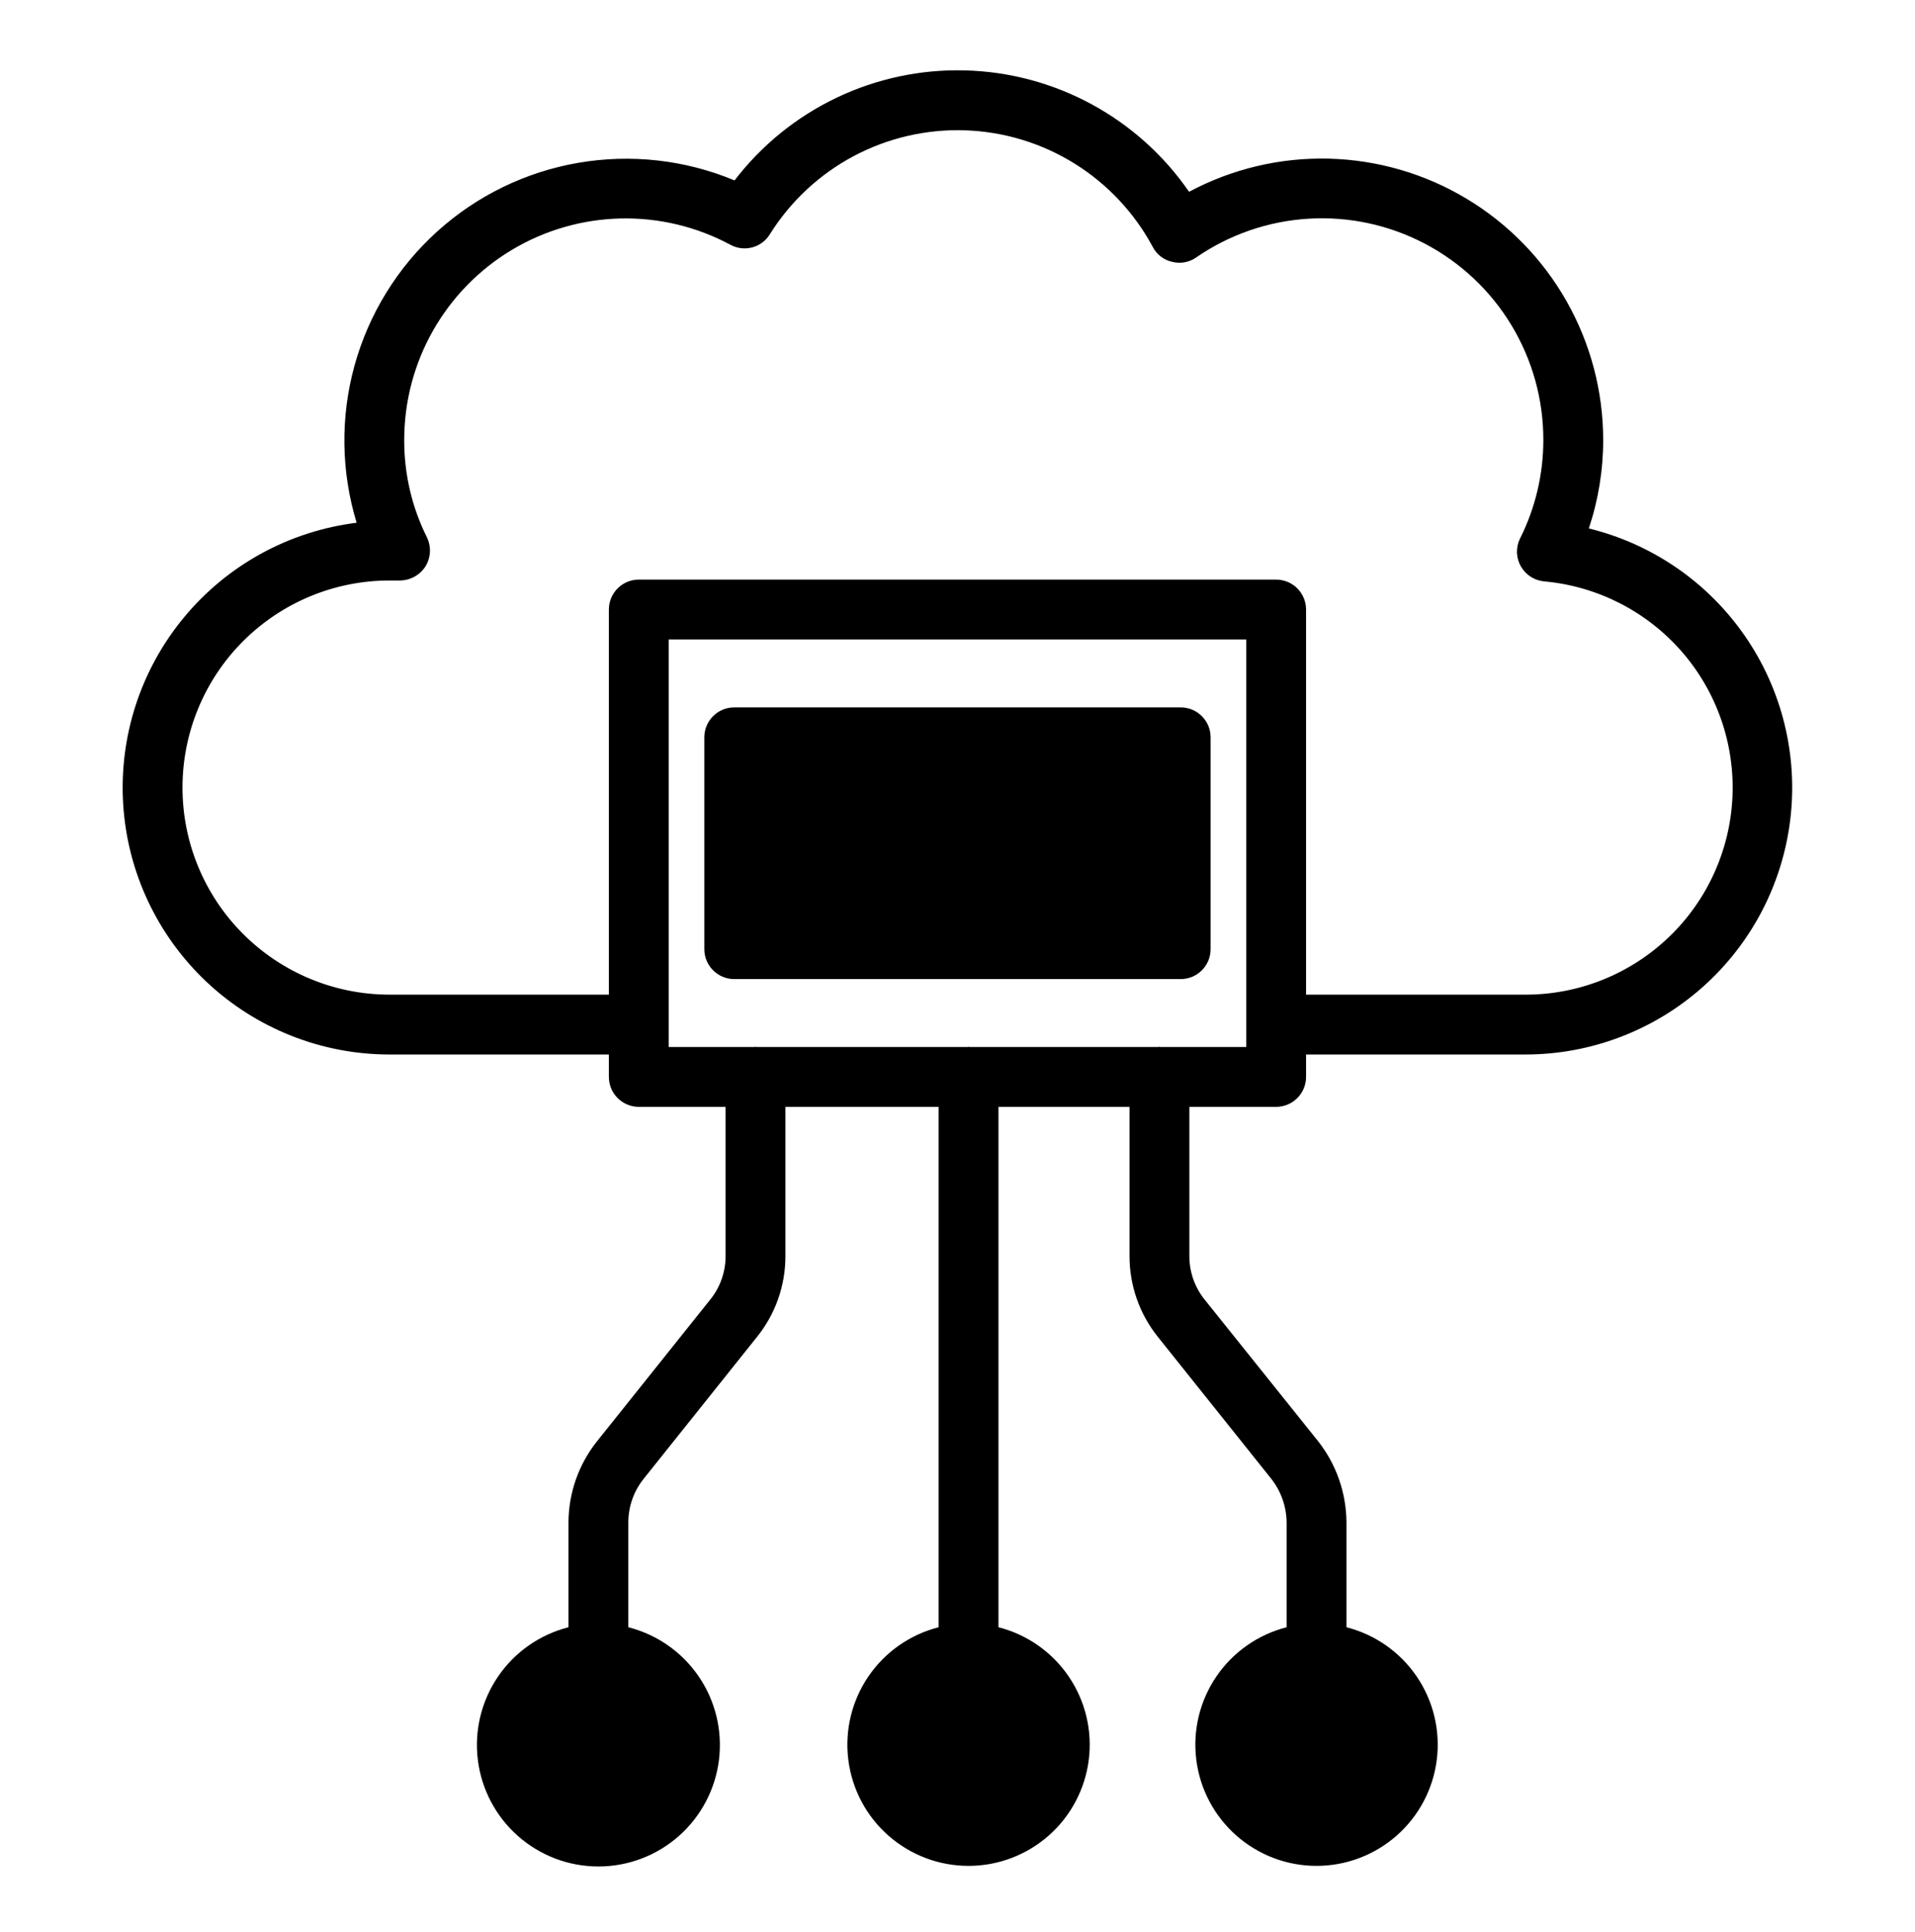 <svg width="112" height="113" viewBox="0 0 112 113" fill="none" xmlns="http://www.w3.org/2000/svg">
<path d="M92.923 30.903C93.481 29.233 93.765 27.484 93.763 25.723C93.761 22.881 93.023 20.087 91.621 17.614C90.218 15.141 88.199 13.074 85.76 11.613C83.322 10.152 80.546 9.348 77.704 9.278C74.862 9.209 72.051 9.876 69.543 11.216C68.071 9.082 66.115 7.326 63.834 6.092C61.554 4.858 59.014 4.181 56.421 4.116C53.829 4.051 51.259 4.6 48.919 5.719C46.58 6.837 44.538 8.493 42.961 10.551C40.075 9.348 36.906 8.991 33.824 9.522C30.742 10.052 27.875 11.449 25.558 13.548C23.24 15.647 21.568 18.363 20.735 21.377C19.903 24.391 19.946 27.58 20.858 30.571C16.916 31.061 13.308 33.035 10.771 36.092C8.234 39.15 6.958 43.059 7.204 47.024C7.449 50.99 9.197 54.712 12.092 57.433C14.987 60.154 18.811 61.669 22.783 61.668H35.611V62.981C35.611 63.445 35.795 63.89 36.123 64.218C36.452 64.546 36.897 64.731 37.361 64.731H42.436V73.463C42.436 74.394 42.115 75.297 41.526 76.018L34.911 84.296C33.843 85.64 33.257 87.304 33.248 89.021V95.163C31.57 95.59 30.105 96.615 29.129 98.045C28.153 99.475 27.733 101.213 27.948 102.931C28.163 104.649 28.998 106.23 30.297 107.376C31.595 108.522 33.267 109.154 34.998 109.154C36.73 109.154 38.402 108.522 39.7 107.376C40.998 106.23 41.834 104.649 42.048 102.931C42.263 101.213 41.843 99.475 40.867 98.045C39.892 96.615 38.427 95.59 36.748 95.163V89.021C36.751 88.09 37.072 87.189 37.658 86.466L44.256 78.206C45.345 76.865 45.938 75.19 45.936 73.463V64.731H54.896V95.163C53.222 95.59 51.762 96.612 50.789 98.04C49.817 99.467 49.399 101.2 49.614 102.913C49.828 104.627 50.661 106.203 51.956 107.346C53.251 108.488 54.919 109.119 56.646 109.119C58.373 109.119 60.041 108.488 61.335 107.346C62.63 106.203 63.463 104.627 63.678 102.913C63.893 101.2 63.475 99.467 62.502 98.04C61.53 96.612 60.069 95.59 58.396 95.163V64.731H66.061V73.463C66.061 75.182 66.647 76.849 67.723 78.188L74.338 86.466C74.917 87.193 75.237 88.092 75.248 89.021V95.163C73.575 95.59 72.115 96.612 71.142 98.04C70.169 99.467 69.751 101.2 69.966 102.913C70.181 104.627 71.014 106.203 72.309 107.346C73.604 108.488 75.271 109.119 76.998 109.119C78.725 109.119 80.393 108.488 81.688 107.346C82.983 106.203 83.816 104.627 84.031 102.913C84.246 101.2 83.828 99.467 82.855 98.04C81.882 96.612 80.422 95.59 78.748 95.163V89.021C78.737 87.299 78.152 85.63 77.086 84.278L70.453 76.001C69.875 75.282 69.56 74.386 69.561 73.463V64.731H74.636C75.1 64.731 75.545 64.546 75.873 64.218C76.201 63.89 76.386 63.445 76.386 62.981V61.668H89.213C93.028 61.668 96.711 60.27 99.566 57.738C102.42 55.207 104.248 51.718 104.705 47.93C105.162 44.143 104.215 40.319 102.045 37.182C99.874 34.044 96.629 31.811 92.923 30.903ZM72.886 61.231H67.863C67.846 61.231 67.828 61.213 67.811 61.213C67.793 61.213 67.793 61.231 67.776 61.231H56.681C56.668 61.229 56.655 61.223 56.646 61.213C56.628 61.213 56.611 61.231 56.593 61.231H44.221C44.203 61.231 44.203 61.213 44.186 61.213C44.168 61.213 44.151 61.231 44.133 61.231H39.111V37.396H72.886V61.231ZM89.213 58.168H76.386V35.646C76.386 35.182 76.201 34.737 75.873 34.408C75.545 34.08 75.1 33.896 74.636 33.896H37.361C36.897 33.896 36.452 34.08 36.123 34.408C35.795 34.737 35.611 35.182 35.611 35.646V58.168H22.783C19.572 58.168 16.491 56.892 14.22 54.621C11.949 52.35 10.673 49.27 10.673 46.058C10.673 42.846 11.949 39.766 14.22 37.495C16.491 35.224 19.572 33.948 22.783 33.948H23.396C23.692 33.945 23.984 33.868 24.243 33.724C24.503 33.581 24.723 33.375 24.883 33.126C25.039 32.873 25.129 32.585 25.144 32.288C25.159 31.992 25.1 31.696 24.971 31.428C24.087 29.657 23.632 27.703 23.641 25.723C23.641 23.484 24.221 21.283 25.326 19.335C26.431 17.387 28.021 15.759 29.943 14.61C31.865 13.46 34.052 12.829 36.29 12.777C38.529 12.725 40.743 13.254 42.716 14.313C43.106 14.527 43.563 14.583 43.993 14.469C44.423 14.355 44.793 14.08 45.026 13.701C46.229 11.775 47.917 10.2 49.921 9.133C51.925 8.066 54.174 7.545 56.443 7.621C58.712 7.697 60.921 8.368 62.849 9.568C64.776 10.767 66.355 12.452 67.426 14.453C67.54 14.669 67.698 14.857 67.892 15.005C68.085 15.153 68.308 15.257 68.546 15.311C68.783 15.373 69.031 15.383 69.272 15.34C69.514 15.298 69.744 15.204 69.946 15.066C71.89 13.721 74.164 12.934 76.523 12.79C78.882 12.646 81.236 13.15 83.329 14.248C85.422 15.346 87.175 16.995 88.397 19.018C89.619 21.041 90.265 23.36 90.263 25.723C90.265 27.728 89.798 29.706 88.898 31.498C88.773 31.753 88.712 32.035 88.721 32.319C88.731 32.602 88.809 32.88 88.951 33.126C89.091 33.371 89.288 33.579 89.526 33.731C89.764 33.883 90.035 33.976 90.316 34.001C93.422 34.281 96.299 35.749 98.35 38.098C100.4 40.447 101.466 43.497 101.323 46.612C101.181 49.727 99.843 52.667 97.587 54.82C95.331 56.973 92.332 58.172 89.213 58.168Z" fill="black"/>
<path d="M69.053 41.368H42.943C41.977 41.368 41.193 42.152 41.193 43.118V55.508C41.193 56.475 41.977 57.258 42.943 57.258H69.053C70.02 57.258 70.803 56.475 70.803 55.508V43.118C70.803 42.152 70.02 41.368 69.053 41.368Z" fill="black"/>
</svg>
